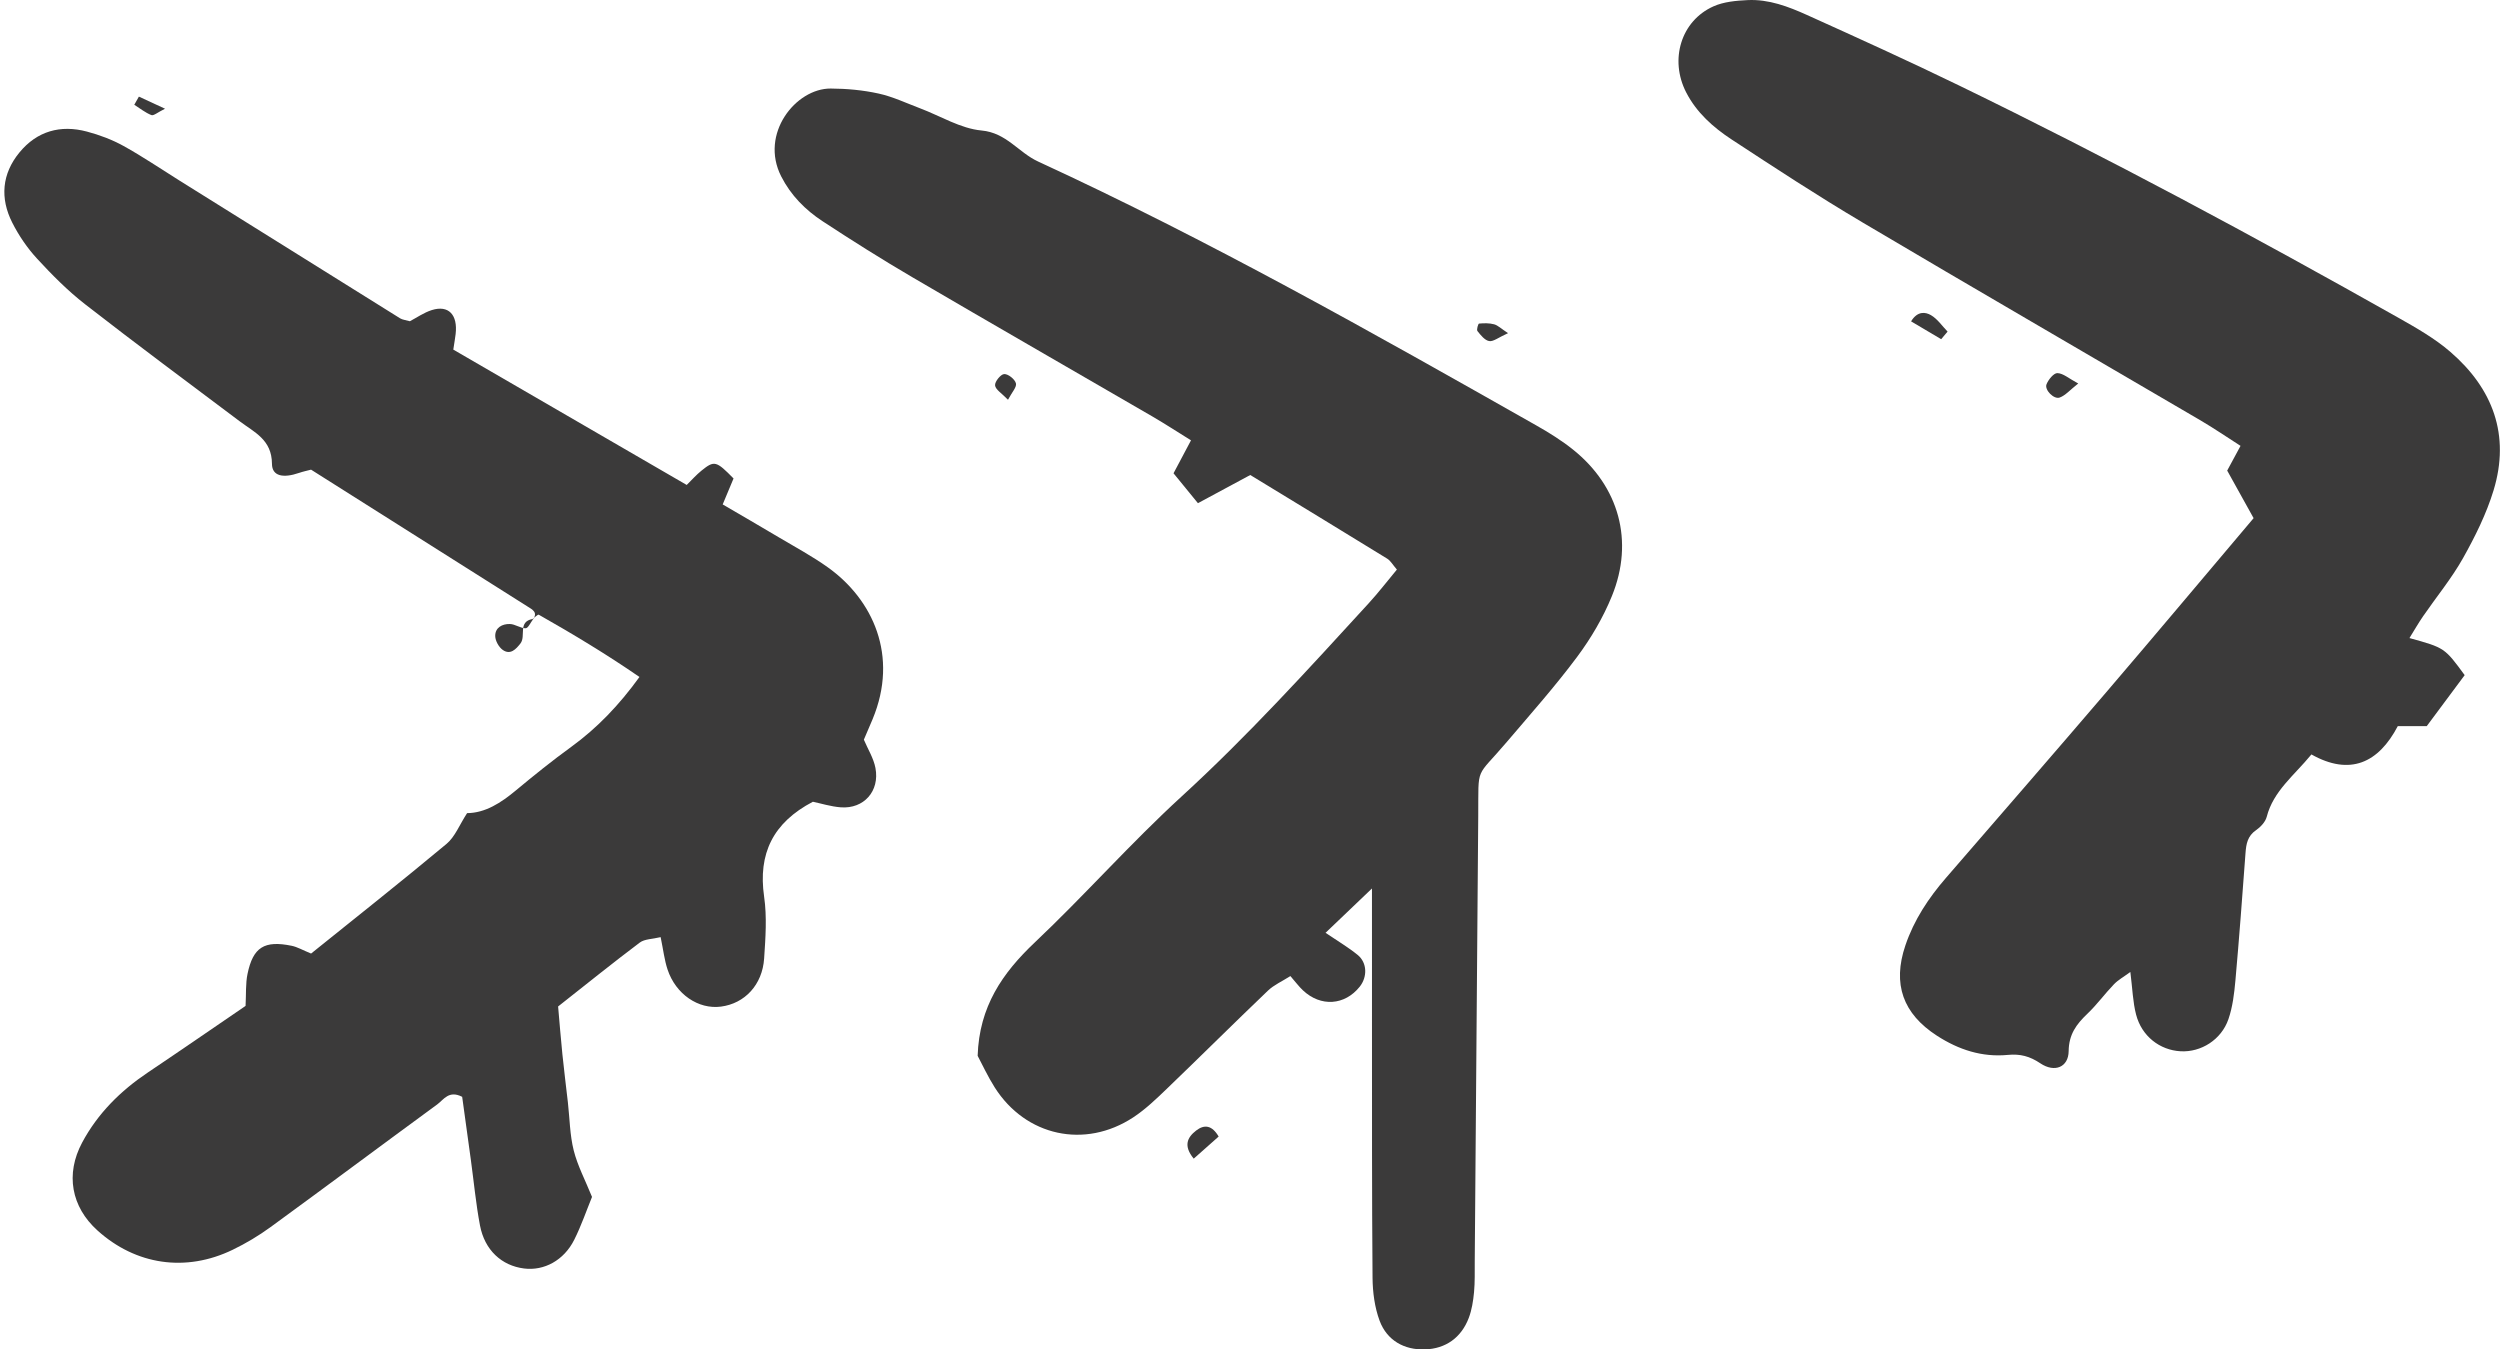 <?xml version="1.0" encoding="UTF-8" standalone="no"?><svg xmlns="http://www.w3.org/2000/svg" xmlns:xlink="http://www.w3.org/1999/xlink" fill="#000000" height="278.7" preserveAspectRatio="xMidYMid meet" version="1" viewBox="-0.9 0.0 516.4 278.7" width="516.4" zoomAndPan="magnify"><defs><clipPath id="a"><path d="M 159 18 L 335 18 L 335 278.738 L 159 278.738 Z M 159 18"/></clipPath><clipPath id="b"><path d="M 345 0 L 515.48 0 L 515.48 221 L 345 221 Z M 345 0"/></clipPath></defs><g><g id="change1_3"><path d="M 109.191 127.949 C 110.27 126.477 109.039 125.891 108.102 125.301 C 93.242 115.891 78.367 106.496 63.352 97.012 C 62.539 97.227 61.688 97.402 60.871 97.684 C 57.594 98.812 55.289 98.367 55.277 95.805 C 55.25 90.816 51.652 89.309 48.59 87.008 C 37.91 78.992 27.195 71.031 16.66 62.832 C 13.086 60.051 9.844 56.777 6.766 53.438 C 4.738 51.238 2.984 48.664 1.633 45.992 C -0.922 40.953 -0.52 35.914 3.121 31.488 C 6.75 27.078 11.59 25.73 17.043 27.176 C 19.656 27.871 22.266 28.848 24.621 30.152 C 28.59 32.348 32.355 34.914 36.207 37.32 C 51.387 46.805 66.562 56.293 81.754 65.758 C 82.246 66.062 82.898 66.105 83.766 66.355 C 85.141 65.637 86.633 64.578 88.289 64.051 C 91.742 62.961 93.68 65 93.215 69.008 C 93.109 69.879 92.957 70.742 92.734 72.215 C 108.617 81.422 124.57 90.676 140.945 100.172 C 141.98 99.156 142.918 98.086 144.008 97.207 C 146.652 95.07 147.047 95.188 150.621 98.832 C 149.965 100.402 149.277 102.047 148.379 104.195 C 152.223 106.441 156.137 108.703 160.02 111.016 C 163.41 113.031 166.902 114.906 170.102 117.191 C 179.375 123.816 184.801 135.453 179.336 148.574 C 178.754 149.973 178.148 151.359 177.539 152.785 C 178.371 154.75 179.551 156.617 179.934 158.637 C 180.84 163.426 177.535 167.113 172.781 166.762 C 170.699 166.605 168.652 165.949 167.008 165.609 C 158.781 169.922 155.652 176.312 156.938 185.227 C 157.539 189.387 157.223 193.727 156.941 197.961 C 156.586 203.426 152.934 207.285 148.02 207.926 C 143.367 208.535 138.695 205.383 136.992 200.27 C 136.344 198.32 136.113 196.23 135.562 193.574 C 133.855 193.992 132.254 193.945 131.25 194.699 C 125.688 198.883 120.27 203.258 114.383 207.895 C 114.676 211.188 114.934 214.477 115.266 217.754 C 115.605 221.074 116.023 224.387 116.402 227.703 C 116.777 231.02 116.801 234.422 117.605 237.629 C 118.402 240.793 119.98 243.762 121.387 247.238 C 120.258 249.996 119.188 253.148 117.711 256.094 C 115.578 260.348 111.484 262.539 107.352 262.02 C 102.723 261.441 99.211 258.223 98.246 253.129 C 97.402 248.664 96.98 244.117 96.363 239.605 C 95.754 235.148 95.137 230.695 94.566 226.559 C 91.82 225.141 90.75 227.148 89.422 228.121 C 77.918 236.543 66.492 245.078 54.973 253.477 C 52.531 255.258 49.891 256.832 47.172 258.148 C 37.469 262.848 27.148 261.309 19.227 254.16 C 13.82 249.285 12.578 242.527 16.07 236.004 C 19.289 229.992 23.992 225.324 29.637 221.535 C 36.43 216.977 43.164 212.324 49.824 207.781 C 49.957 205.289 49.812 203.172 50.227 201.172 C 51.375 195.641 53.707 194.207 59.355 195.363 C 60.516 195.602 61.594 196.246 63.359 196.965 C 72.52 189.59 82.031 182.074 91.336 174.312 C 93.086 172.852 94 170.395 95.582 167.961 C 99.328 167.93 102.566 165.844 105.645 163.281 C 109.375 160.176 113.164 157.125 117.094 154.273 C 122.461 150.371 126.961 145.68 131.188 139.836 C 124.406 135.164 117.457 130.98 110.398 126.977 C 110.199 126.863 109.551 127.547 109.109 127.859 L 109.191 127.949" fill="#3b3a3a"/></g><g clip-path="url(#a)" id="change1_1"><path d="M 282.492 183.523 C 278.438 187.398 275.891 189.828 272.902 192.684 C 275.355 194.348 277.574 195.648 279.547 197.258 C 281.52 198.867 281.57 201.793 279.965 203.812 C 276.863 207.691 271.914 208.027 268.227 204.559 C 267.398 203.777 266.711 202.844 265.641 201.617 C 263.879 202.738 262.234 203.453 261.016 204.617 C 253.992 211.332 247.102 218.188 240.098 224.918 C 237.914 227.016 235.688 229.156 233.176 230.809 C 223.18 237.371 210.973 234.695 204.578 224.633 C 203.125 222.344 201.984 219.852 201.043 218.09 C 201.367 207.91 206.168 200.984 212.859 194.656 C 223.219 184.859 232.688 174.109 243.199 164.492 C 256.898 151.953 269.324 138.254 281.828 124.602 C 283.844 122.398 285.668 120.023 287.641 117.652 C 286.805 116.691 286.352 115.836 285.641 115.398 C 276.352 109.676 267.027 104.016 257.355 98.117 C 253.844 100.008 250.441 101.84 246.547 103.938 C 244.961 101.996 243.305 99.969 241.504 97.762 C 242.742 95.426 243.809 93.422 245.113 90.957 C 242.207 89.156 239.719 87.527 237.152 86.035 C 220.625 76.438 204.043 66.926 187.551 57.262 C 181.27 53.586 175.109 49.691 169.02 45.703 C 165.441 43.359 162.461 40.355 160.465 36.438 C 155.973 27.621 163.48 18.254 170.684 18.289 C 173.984 18.305 177.348 18.613 180.566 19.32 C 183.504 19.961 186.293 21.293 189.129 22.363 C 193.371 23.961 197.508 26.555 201.855 26.957 C 206.992 27.426 209.473 31.496 213.527 33.363 C 248.832 49.625 282.652 68.738 316.445 87.879 C 319.078 89.371 321.68 90.992 324.035 92.879 C 333.527 100.477 336.672 111.781 332.062 123.105 C 330.254 127.551 327.738 131.836 324.867 135.688 C 320.34 141.766 315.281 147.453 310.367 153.234 C 303.801 160.969 304.527 157.926 304.445 168.512 C 304.199 199.188 303.965 229.863 303.723 260.543 C 303.703 262.668 303.777 264.805 303.578 266.914 C 303.406 268.711 303.125 270.562 302.488 272.234 C 300.934 276.324 297.711 278.594 293.441 278.734 C 289.168 278.871 285.594 276.895 284.07 272.805 C 283.047 270.047 282.641 266.922 282.613 263.957 C 282.469 246.645 282.512 229.328 282.496 212.016 C 282.488 203.254 282.492 194.488 282.492 183.523" fill="#3b3a3a"/></g><g clip-path="url(#b)" id="change1_2"><path d="M 496.797 131.797 C 504.062 133.805 504.062 133.805 508.203 139.457 C 505.648 142.895 502.992 146.469 500.363 149.996 C 498.273 149.996 496.469 149.996 494.383 149.996 C 490.402 157.594 484.512 160.32 476.547 155.836 C 472.938 160.234 468.695 163.375 467.316 168.715 C 467.043 169.773 466.047 170.836 465.102 171.484 C 463.363 172.684 463.07 174.309 462.934 176.188 C 462.285 184.969 461.633 193.75 460.848 202.52 C 460.605 205.219 460.277 207.992 459.402 210.527 C 457.926 214.797 453.723 217.383 449.527 217.152 C 445.23 216.918 441.492 214.039 440.332 209.582 C 439.656 206.992 439.586 204.242 439.145 200.773 C 437.773 201.781 436.621 202.414 435.754 203.316 C 433.859 205.281 432.242 207.527 430.27 209.402 C 428.012 211.559 426.441 213.637 426.402 217.125 C 426.363 220.441 423.523 221.629 420.555 219.641 C 418.363 218.168 416.391 217.656 413.828 217.902 C 408.508 218.41 403.699 216.848 399.191 213.934 C 392.199 209.41 389.957 203.301 392.676 195.285 C 394.457 190.02 397.453 185.5 401.066 181.328 C 412.199 168.469 423.352 155.629 434.406 142.707 C 444.473 130.941 454.418 119.078 464.605 107.031 C 462.738 103.668 461.012 100.559 459.148 97.203 C 459.984 95.656 460.824 94.105 461.906 92.098 C 459.164 90.348 456.445 88.48 453.609 86.816 C 430.309 73.16 406.934 59.637 383.695 45.871 C 374.562 40.461 365.672 34.637 356.789 28.812 C 352.977 26.312 349.551 23.273 347.395 19.082 C 343.918 12.328 346.316 4.312 353.035 1.312 C 355.164 0.359 357.719 0.137 360.098 0.02 C 364.445 -0.188 368.488 1.352 372.359 3.098 C 382.859 7.84 393.359 12.605 403.727 17.641 C 434.566 32.625 464.758 48.852 494.617 65.695 C 498.305 67.777 502.059 69.93 505.238 72.676 C 514.043 80.277 517.633 89.887 514.176 101.27 C 512.691 106.141 510.363 110.836 507.859 115.297 C 505.488 119.508 502.363 123.293 499.613 127.293 C 498.637 128.711 497.781 130.211 496.797 131.797" fill="#3b3a3a"/></g><g id="change1_4"><path d="M 109.109 127.859 C 106.008 128.418 107.785 131.398 106.609 132.906 C 105.668 134.109 104.527 135.348 102.957 134.254 C 102.141 133.68 101.414 132.383 101.395 131.395 C 101.355 129.629 102.852 128.852 104.426 128.895 C 105.52 128.926 106.602 129.785 107.68 129.773 C 108.191 129.77 108.691 128.594 109.191 127.949 C 109.191 127.949 109.109 127.859 109.109 127.859" fill="#3b3a3a"/></g><g id="change1_5"><path d="M 400.07 70.062 C 398.008 68.844 395.945 67.621 393.852 66.379 C 395.195 64.176 396.852 64.453 397.957 65.098 C 399.305 65.879 400.266 67.332 401.391 68.492 C 400.949 69.016 400.512 69.539 400.07 70.062" fill="#3b3a3a"/></g><g id="change1_6"><path d="M 245.676 239.332 C 243.492 236.668 244.348 234.938 246.18 233.523 C 247.906 232.191 249.477 232.453 250.824 234.766 C 249.16 236.242 247.477 237.734 245.676 239.332" fill="#3b3a3a"/></g><g id="change1_7"><path d="M 428.379 79.215 C 426.656 80.57 425.723 81.699 424.535 82.121 C 423.348 82.543 421.379 80.531 421.824 79.391 C 422.203 78.418 423.332 77.039 424.082 77.07 C 425.285 77.117 426.445 78.18 428.379 79.215" fill="#3b3a3a"/></g><g id="change1_8"><path d="M 27.789 19.957 C 29.309 20.66 30.828 21.363 33.188 22.457 C 31.676 23.199 30.836 23.957 30.371 23.773 C 29.109 23.277 28.004 22.379 26.836 21.641 C 27.156 21.078 27.473 20.516 27.789 19.957" fill="#3b3a3a"/></g><g id="change1_9"><path d="M 310.602 68.816 C 308.613 69.711 307.57 70.602 306.703 70.453 C 305.785 70.293 304.945 69.219 304.277 68.379 C 304.059 68.102 304.434 66.855 304.609 66.84 C 305.641 66.742 306.734 66.723 307.723 66.988 C 308.492 67.195 309.141 67.859 310.602 68.816" fill="#3b3a3a"/></g><g id="change1_10"><path d="M 207.312 82.574 C 206.02 81.227 204.73 80.477 204.641 79.602 C 204.562 78.84 205.812 77.297 206.527 77.266 C 207.355 77.23 208.738 78.34 208.953 79.188 C 209.152 79.957 208.109 81.047 207.312 82.574" fill="#3b3a3a"/></g></g></svg>